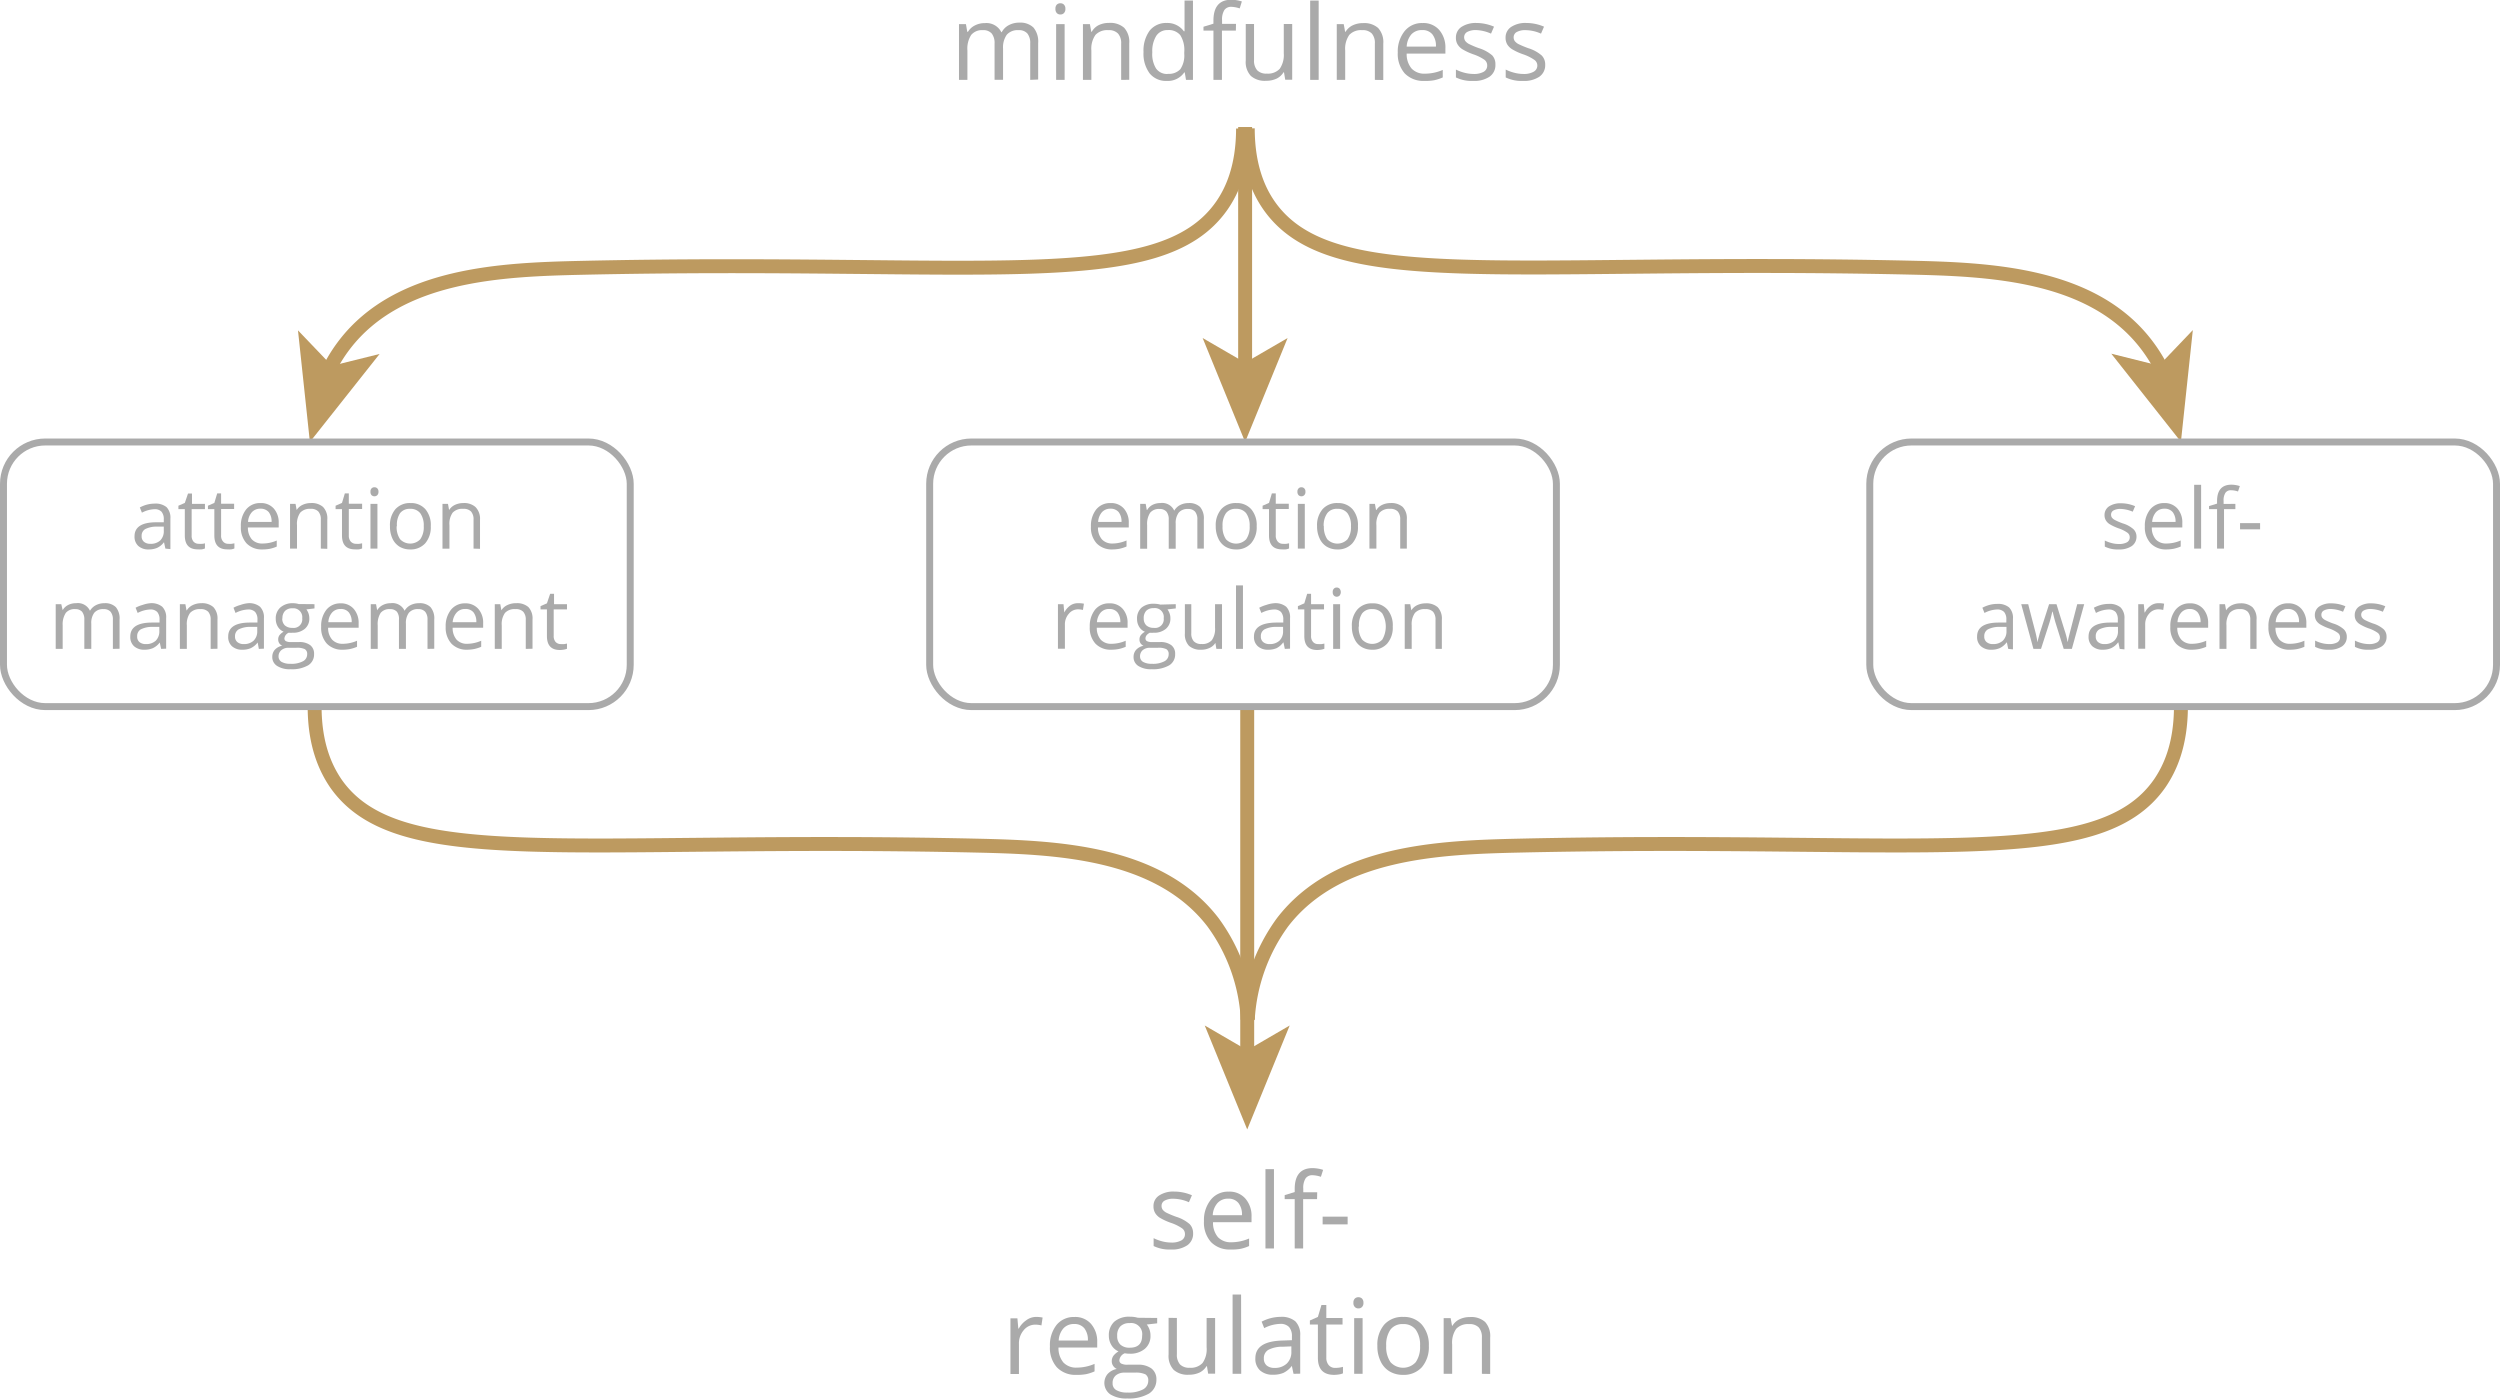 <svg id="Layer_1" data-name="Layer 1" xmlns="http://www.w3.org/2000/svg" width="359" height="200.89" viewBox="0 0 359 200.89"><defs><style>.cls-1{fill:#aaa;}.cls-2,.cls-4{fill:none;stroke-miterlimit:10;}.cls-2{stroke:#bd9a60;stroke-width:2px;}.cls-3{fill:#bd9a60;}.cls-4{stroke:#aaa;}</style></defs><path class="cls-1" d="M147.94,12.85V7.63a2.19,2.19,0,0,0-.41-1.44,1.59,1.59,0,0,0-1.28-.48,2.06,2.06,0,0,0-1.67.65,3.13,3.13,0,0,0-.54,2v4.48h-1.22V7.63a2.19,2.19,0,0,0-.41-1.44,1.59,1.59,0,0,0-1.28-.48,2,2,0,0,0-1.67.69,3.63,3.63,0,0,0-.54,2.24v4.21h-1.21v-8h1l.19,1.1H139a2.39,2.39,0,0,1,1-.92,3,3,0,0,1,1.41-.33A2.39,2.39,0,0,1,143.79,6h.06a2.43,2.43,0,0,1,1-1,3.14,3.14,0,0,1,1.55-.37,2.7,2.7,0,0,1,2,.7,3.14,3.14,0,0,1,.68,2.24v5.23Z" transform="translate(0 -1.38)"/><path class="cls-1" d="M151.56,2.65a.83.83,0,0,1,.2-.61.73.73,0,0,1,.52-.19.71.71,0,0,1,.5.19.82.82,0,0,1,.21.61.81.81,0,0,1-.21.61.68.68,0,0,1-.5.2.69.69,0,0,1-.52-.2A.84.84,0,0,1,151.56,2.65Zm1.32,10.2h-1.22v-8h1.22Z" transform="translate(0 -1.38)"/><path class="cls-1" d="M161,12.85V7.66a2.08,2.08,0,0,0-.45-1.46,1.79,1.79,0,0,0-1.4-.49,2.31,2.31,0,0,0-1.84.68,3.47,3.47,0,0,0-.59,2.25v4.21h-1.21v-8h1l.2,1.1h.06A2.42,2.42,0,0,1,157.75,5a3.37,3.37,0,0,1,1.5-.33,3,3,0,0,1,2.18.7,3,3,0,0,1,.73,2.24v5.23Z" transform="translate(0 -1.38)"/><path class="cls-1" d="M170.13,11.78h-.07A2.86,2.86,0,0,1,167.54,13a3,3,0,0,1-2.45-1.08,4.73,4.73,0,0,1-.88-3.06,4.85,4.85,0,0,1,.88-3.08,3,3,0,0,1,2.45-1.1A2.91,2.91,0,0,1,170,5.87h.1l0-.58,0-.57V1.46h1.21V12.85h-1Zm-2.44.2a2.22,2.22,0,0,0,1.81-.67,3.49,3.49,0,0,0,.56-2.19V8.86a4,4,0,0,0-.57-2.43,2.14,2.14,0,0,0-1.81-.73,1.88,1.88,0,0,0-1.64.83,4.12,4.12,0,0,0-.57,2.35A3.93,3.93,0,0,0,166,11.2,1.91,1.91,0,0,0,167.69,12Z" transform="translate(0 -1.38)"/><path class="cls-1" d="M177.47,5.77h-2v7.08h-1.22V5.77h-1.43V5.22l1.43-.44V4.34c0-2,.86-3,2.59-3a5.31,5.31,0,0,1,1.49.25l-.31,1a4.09,4.09,0,0,0-1.2-.23,1.16,1.16,0,0,0-1,.46,2.53,2.53,0,0,0-.33,1.47v.52h2Z" transform="translate(0 -1.38)"/><path class="cls-1" d="M180.08,4.83V10a2.09,2.09,0,0,0,.45,1.47,1.8,1.8,0,0,0,1.39.48,2.3,2.3,0,0,0,1.85-.69,3.5,3.5,0,0,0,.58-2.24V4.83h1.21v8h-1l-.18-1.07h-.06a2.49,2.49,0,0,1-1,.91,3.45,3.45,0,0,1-1.51.31,3,3,0,0,1-2.19-.7,2.92,2.92,0,0,1-.73-2.22V4.83Z" transform="translate(0 -1.38)"/><path class="cls-1" d="M189.36,12.85h-1.22V1.46h1.22Z" transform="translate(0 -1.38)"/><path class="cls-1" d="M197.43,12.85V7.66A2.08,2.08,0,0,0,197,6.2a1.79,1.79,0,0,0-1.4-.49,2.31,2.31,0,0,0-1.84.68,3.47,3.47,0,0,0-.59,2.25v4.21h-1.21v-8h1l.2,1.1h.06a2.42,2.42,0,0,1,1-.92,3.37,3.37,0,0,1,1.5-.33,3,3,0,0,1,2.18.7,3,3,0,0,1,.74,2.24v5.23Z" transform="translate(0 -1.38)"/><path class="cls-1" d="M204.53,13a3.71,3.71,0,0,1-2.81-1.08,4.24,4.24,0,0,1-1-3,4.64,4.64,0,0,1,1-3.09,3.18,3.18,0,0,1,2.57-1.14,3,3,0,0,1,2.39,1,3.84,3.84,0,0,1,.88,2.62v.77H202a3.19,3.19,0,0,0,.71,2.15,2.5,2.5,0,0,0,1.91.73,6.47,6.47,0,0,0,2.56-.54v1.08a6.18,6.18,0,0,1-1.22.4A6.84,6.84,0,0,1,204.53,13Zm-.33-7.3a2,2,0,0,0-1.54.63A2.93,2.93,0,0,0,202,8.07h4.2a2.68,2.68,0,0,0-.51-1.76A1.8,1.8,0,0,0,204.2,5.7Z" transform="translate(0 -1.38)"/><path class="cls-1" d="M214.74,10.66a2,2,0,0,1-.84,1.73,3.88,3.88,0,0,1-2.34.61,5.15,5.15,0,0,1-2.49-.5V11.37a6.1,6.1,0,0,0,1.24.46,5.3,5.3,0,0,0,1.28.17,2.81,2.81,0,0,0,1.46-.31,1,1,0,0,0,.51-.92,1,1,0,0,0-.4-.81,6.38,6.38,0,0,0-1.59-.78A8.55,8.55,0,0,1,210,8.45a2.15,2.15,0,0,1-.7-.71,1.77,1.77,0,0,1-.23-.94,1.8,1.8,0,0,1,.79-1.55A3.74,3.74,0,0,1,212,4.68a6.46,6.46,0,0,1,2.54.53l-.43,1A5.71,5.71,0,0,0,212,5.7a2.56,2.56,0,0,0-1.31.27.85.85,0,0,0-.44.75.94.94,0,0,0,.17.55,1.62,1.62,0,0,0,.53.43,13.27,13.27,0,0,0,1.4.59,5.37,5.37,0,0,1,1.94,1.05A1.85,1.85,0,0,1,214.74,10.66Z" transform="translate(0 -1.38)"/><path class="cls-1" d="M221.89,10.66a2,2,0,0,1-.83,1.73,3.91,3.91,0,0,1-2.35.61,5.2,5.2,0,0,1-2.49-.5V11.37a6.19,6.19,0,0,0,1.25.46,5.23,5.23,0,0,0,1.27.17,2.82,2.82,0,0,0,1.47-.31,1,1,0,0,0,.1-1.73,6.46,6.46,0,0,0-1.58-.78,8.24,8.24,0,0,1-1.59-.73,2.18,2.18,0,0,1-.71-.71,1.87,1.87,0,0,1-.23-.94,1.8,1.8,0,0,1,.8-1.55,3.7,3.7,0,0,1,2.19-.57,6.41,6.41,0,0,1,2.53.53l-.43,1a5.63,5.63,0,0,0-2.19-.5,2.52,2.52,0,0,0-1.3.27.85.85,0,0,0-.44.75.94.94,0,0,0,.16.55,1.73,1.73,0,0,0,.53.43,14.83,14.83,0,0,0,1.41.59,5.3,5.3,0,0,1,1.93,1.05A1.81,1.81,0,0,1,221.89,10.66Z" transform="translate(0 -1.38)"/><path class="cls-1" d="M23.75,80.16l-.2-.92h0a2.6,2.6,0,0,1-1,.82,3,3,0,0,1-1.19.22,2.14,2.14,0,0,1-1.5-.5,1.78,1.78,0,0,1-.54-1.4c0-1.29,1-2,3.11-2l1.09,0v-.4a1.63,1.63,0,0,0-.33-1.12,1.32,1.32,0,0,0-1-.36,4.21,4.21,0,0,0-1.81.5l-.3-.75a4.78,4.78,0,0,1,1-.4,4.39,4.39,0,0,1,1.13-.15,2.46,2.46,0,0,1,1.71.51,2.18,2.18,0,0,1,.55,1.64v4.38Zm-2.2-.69A2,2,0,0,0,23,79a1.85,1.85,0,0,0,.52-1.39V77l-1,0a3.6,3.6,0,0,0-1.67.36,1.09,1.09,0,0,0-.51,1,1,1,0,0,0,.32.81A1.33,1.33,0,0,0,21.55,79.47Z" transform="translate(0 -1.38)"/><path class="cls-1" d="M28.55,79.47a2.63,2.63,0,0,0,.49,0c.17,0,.29-.05.39-.07v.74a2.15,2.15,0,0,1-.47.13,4,4,0,0,1-.55,0c-1.25,0-1.87-.66-1.87-2V74.49h-.92V74l.92-.4L27,72.25h.57v1.49h1.86v.75H27.52v3.78a1.3,1.3,0,0,0,.27.89A1,1,0,0,0,28.55,79.47Z" transform="translate(0 -1.38)"/><path class="cls-1" d="M32.78,79.47a2.67,2.67,0,0,0,.5,0l.38-.07v.74a2,2,0,0,1-.46.13,4,4,0,0,1-.56,0c-1.24,0-1.86-.66-1.86-2V74.49h-.92V74l.92-.4.41-1.37h.56v1.49h1.87v.75H31.75v3.78a1.25,1.25,0,0,0,.28.89A.93.93,0,0,0,32.78,79.47Z" transform="translate(0 -1.38)"/><path class="cls-1" d="M37.66,80.28a3,3,0,0,1-2.25-.87A3.35,3.35,0,0,1,34.59,77a3.72,3.72,0,0,1,.76-2.47,2.55,2.55,0,0,1,2.06-.91,2.42,2.42,0,0,1,1.91.79,3,3,0,0,1,.7,2.1v.61H35.6a2.55,2.55,0,0,0,.57,1.72,2,2,0,0,0,1.52.59A5.15,5.15,0,0,0,39.74,79v.87a5.23,5.23,0,0,1-1,.32A5.85,5.85,0,0,1,37.66,80.28Zm-.27-5.85a1.58,1.58,0,0,0-1.23.51,2.25,2.25,0,0,0-.54,1.39H39a2.17,2.17,0,0,0-.41-1.41A1.49,1.49,0,0,0,37.39,74.43Z" transform="translate(0 -1.38)"/><path class="cls-1" d="M46.07,80.16V76a1.67,1.67,0,0,0-.36-1.17,1.42,1.42,0,0,0-1.11-.38,1.85,1.85,0,0,0-1.48.54,2.76,2.76,0,0,0-.47,1.8v3.37h-1V73.74h.79l.16.88h0a2,2,0,0,1,.84-.74,2.78,2.78,0,0,1,1.2-.26,2.45,2.45,0,0,1,1.75.56A2.38,2.38,0,0,1,47,76v4.19Z" transform="translate(0 -1.38)"/><path class="cls-1" d="M51.12,79.47a2.74,2.74,0,0,0,.5,0l.38-.07v.74a2.15,2.15,0,0,1-.47.13,3.86,3.86,0,0,1-.55,0c-1.25,0-1.87-.66-1.87-2V74.49h-.92V74l.92-.4.41-1.37h.57v1.49H52v.75H50.09v3.78a1.3,1.3,0,0,0,.27.89A1,1,0,0,0,51.12,79.47Z" transform="translate(0 -1.38)"/><path class="cls-1" d="M53.2,72a.63.63,0,0,1,.16-.49.56.56,0,0,1,.41-.16.57.57,0,0,1,.41.16.66.66,0,0,1,.17.49.68.68,0,0,1-.17.49.62.62,0,0,1-.41.16.6.6,0,0,1-.41-.16A.67.67,0,0,1,53.2,72Zm1,8.16h-1V73.74h1Z" transform="translate(0 -1.38)"/><path class="cls-1" d="M61.86,76.94a3.55,3.55,0,0,1-.79,2.45,2.8,2.8,0,0,1-2.19.89,2.92,2.92,0,0,1-1.53-.41,2.71,2.71,0,0,1-1-1.16A4.05,4.05,0,0,1,56,76.94a3.52,3.52,0,0,1,.78-2.44,2.77,2.77,0,0,1,2.18-.88,2.71,2.71,0,0,1,2.14.9A3.5,3.5,0,0,1,61.86,76.94Zm-4.9,0a3.05,3.05,0,0,0,.5,1.88,2,2,0,0,0,2.89,0,3,3,0,0,0,.5-1.88,3,3,0,0,0-.5-1.86,1.74,1.74,0,0,0-1.46-.63,1.71,1.71,0,0,0-1.44.62A3,3,0,0,0,57,76.94Z" transform="translate(0 -1.38)"/><path class="cls-1" d="M68,80.16V76a1.67,1.67,0,0,0-.36-1.17,1.45,1.45,0,0,0-1.12-.38A1.88,1.88,0,0,0,65,75a2.76,2.76,0,0,0-.46,1.8v3.37h-1V73.74h.79l.16.88h0a2,2,0,0,1,.84-.74,2.78,2.78,0,0,1,1.2-.26,2.44,2.44,0,0,1,1.74.56A2.38,2.38,0,0,1,68.93,76v4.19Z" transform="translate(0 -1.38)"/><path class="cls-1" d="M16.21,94.56V90.38a1.73,1.73,0,0,0-.33-1.15,1.26,1.26,0,0,0-1-.38,1.64,1.64,0,0,0-1.34.52,2.45,2.45,0,0,0-.43,1.6v3.59h-1V90.38a1.79,1.79,0,0,0-.32-1.15,1.27,1.27,0,0,0-1-.38,1.61,1.61,0,0,0-1.34.54A3,3,0,0,0,9,91.19v3.37H8V88.14h.8L9,89H9a1.86,1.86,0,0,1,.78-.74A2.4,2.4,0,0,1,10.92,88a1.91,1.91,0,0,1,2,1.09h0a2.09,2.09,0,0,1,.84-.8A2.61,2.61,0,0,1,15,88a2.17,2.17,0,0,1,1.63.56,2.5,2.5,0,0,1,.54,1.79v4.19Z" transform="translate(0 -1.38)"/><path class="cls-1" d="M23.14,94.56l-.2-.92h0a2.6,2.6,0,0,1-1,.82,3,3,0,0,1-1.19.22,2.14,2.14,0,0,1-1.5-.5,1.78,1.78,0,0,1-.54-1.4c0-1.29,1-2,3.11-2l1.09,0v-.4a1.63,1.63,0,0,0-.33-1.12,1.32,1.32,0,0,0-1-.36,4.21,4.21,0,0,0-1.81.5l-.3-.75a4.59,4.59,0,0,1,1-.4A4.33,4.33,0,0,1,21.6,88a2.43,2.43,0,0,1,1.7.51,2.14,2.14,0,0,1,.56,1.64v4.38Zm-2.2-.69a2,2,0,0,0,1.43-.49,1.88,1.88,0,0,0,.51-1.4V91.4l-1,0a3.6,3.6,0,0,0-1.67.36,1.09,1.09,0,0,0-.51,1,1,1,0,0,0,.31.81A1.38,1.38,0,0,0,20.94,93.87Z" transform="translate(0 -1.38)"/><path class="cls-1" d="M30.25,94.56V90.4a1.67,1.67,0,0,0-.35-1.17,1.45,1.45,0,0,0-1.12-.38,1.86,1.86,0,0,0-1.48.54,2.76,2.76,0,0,0-.47,1.8v3.37h-1V88.14h.79l.16.88h.05a1.93,1.93,0,0,1,.83-.74A2.79,2.79,0,0,1,28.9,88a2.44,2.44,0,0,1,1.74.56,2.38,2.38,0,0,1,.59,1.79v4.19Z" transform="translate(0 -1.38)"/><path class="cls-1" d="M37.17,94.56,37,93.64h0a2.66,2.66,0,0,1-1,.82,3,3,0,0,1-1.2.22,2.13,2.13,0,0,1-1.49-.5,1.78,1.78,0,0,1-.54-1.4c0-1.29,1-2,3.11-2l1.09,0v-.4a1.63,1.63,0,0,0-.33-1.12,1.34,1.34,0,0,0-1-.36,4.28,4.28,0,0,0-1.82.5l-.29-.75a4.59,4.59,0,0,1,1-.4A4.33,4.33,0,0,1,35.64,88a2.43,2.43,0,0,1,1.7.51,2.14,2.14,0,0,1,.56,1.64v4.38ZM35,93.87a2,2,0,0,0,1.42-.49,1.85,1.85,0,0,0,.52-1.4V91.4l-1,0a3.6,3.6,0,0,0-1.67.36,1.1,1.1,0,0,0-.52,1,1,1,0,0,0,.32.81A1.36,1.36,0,0,0,35,93.87Z" transform="translate(0 -1.38)"/><path class="cls-1" d="M45.16,88.14v.61L44,88.89a2.26,2.26,0,0,1,.29.54,2.18,2.18,0,0,1,.13.75,1.89,1.89,0,0,1-.65,1.5,2.58,2.58,0,0,1-1.77.56,3.12,3.12,0,0,1-.54,0,1,1,0,0,0-.62.82.42.42,0,0,0,.22.39,1.48,1.48,0,0,0,.74.13h1.14a2.54,2.54,0,0,1,1.6.44,1.51,1.51,0,0,1,.56,1.28,1.81,1.81,0,0,1-.85,1.62,4.61,4.61,0,0,1-2.5.56A3.33,3.33,0,0,1,39.78,97a1.49,1.49,0,0,1-.68-1.32,1.51,1.51,0,0,1,.37-1,2,2,0,0,1,1.06-.58.92.92,0,0,1-.42-.34.94.94,0,0,1-.16-.55,1,1,0,0,1,.18-.61,2,2,0,0,1,.6-.51,1.74,1.74,0,0,1-.82-.7,2.12,2.12,0,0,1-.31-1.12,2.08,2.08,0,0,1,.63-1.63A2.61,2.61,0,0,1,42,88a3.11,3.11,0,0,1,.9.12ZM40,95.64a.89.89,0,0,0,.44.79,2.46,2.46,0,0,0,1.26.27,3.49,3.49,0,0,0,1.82-.37,1.12,1.12,0,0,0,.59-1,.79.79,0,0,0-.33-.73,2.55,2.55,0,0,0-1.21-.2H41.43a1.55,1.55,0,0,0-1,.32A1.15,1.15,0,0,0,40,95.64Zm.53-5.45a1.32,1.32,0,0,0,.38,1,1.54,1.54,0,0,0,1.06.35,1.24,1.24,0,0,0,1.43-1.38A1.28,1.28,0,0,0,42,88.73a1.43,1.43,0,0,0-1.06.37A1.45,1.45,0,0,0,40.56,90.19Z" transform="translate(0 -1.38)"/><path class="cls-1" d="M49.19,94.68a3,3,0,0,1-2.25-.87,3.35,3.35,0,0,1-.82-2.41,3.74,3.74,0,0,1,.76-2.47,2.54,2.54,0,0,1,2-.91,2.4,2.4,0,0,1,1.91.79,3.05,3.05,0,0,1,.71,2.1v.61H47.12a2.5,2.5,0,0,0,.58,1.72,2,2,0,0,0,1.52.59,5.15,5.15,0,0,0,2.05-.44v.87a5.48,5.48,0,0,1-1,.32A5.85,5.85,0,0,1,49.19,94.68Zm-.27-5.85a1.58,1.58,0,0,0-1.23.51,2.25,2.25,0,0,0-.54,1.39H50.5a2.12,2.12,0,0,0-.41-1.41A1.45,1.45,0,0,0,48.92,88.83Z" transform="translate(0 -1.38)"/><path class="cls-1" d="M61.39,94.56V90.38a1.73,1.73,0,0,0-.33-1.15,1.26,1.26,0,0,0-1-.38,1.64,1.64,0,0,0-1.34.52,2.45,2.45,0,0,0-.43,1.6v3.59h-1V90.38A1.73,1.73,0,0,0,57,89.23a1.27,1.27,0,0,0-1-.38,1.61,1.61,0,0,0-1.34.54,3,3,0,0,0-.42,1.8v3.37h-1V88.14H54l.16.88h0a1.92,1.92,0,0,1,.78-.74A2.43,2.43,0,0,1,56.1,88a1.91,1.91,0,0,1,2,1.09h0a2,2,0,0,1,.83-.8A2.64,2.64,0,0,1,60.19,88a2.17,2.17,0,0,1,1.63.56,2.5,2.5,0,0,1,.54,1.79v4.19Z" transform="translate(0 -1.38)"/><path class="cls-1" d="M67.08,94.68a3,3,0,0,1-2.25-.87A3.4,3.4,0,0,1,64,91.4a3.74,3.74,0,0,1,.77-2.47,2.53,2.53,0,0,1,2-.91,2.42,2.42,0,0,1,1.91.79,3,3,0,0,1,.7,2.1v.61H65a2.55,2.55,0,0,0,.57,1.72,2,2,0,0,0,1.53.59,5.18,5.18,0,0,0,2-.44v.87a5.57,5.57,0,0,1-1,.32A5.85,5.85,0,0,1,67.08,94.68Zm-.26-5.85a1.59,1.59,0,0,0-1.24.51A2.38,2.38,0,0,0,65,90.73H68.4A2.17,2.17,0,0,0,68,89.32,1.45,1.45,0,0,0,66.82,88.83Z" transform="translate(0 -1.38)"/><path class="cls-1" d="M75.5,94.56V90.4a1.67,1.67,0,0,0-.36-1.17A1.45,1.45,0,0,0,74,88.85a1.86,1.86,0,0,0-1.48.54,2.76,2.76,0,0,0-.47,1.8v3.37h-1V88.14h.79l.16.88h0a2,2,0,0,1,.83-.74A2.79,2.79,0,0,1,74.14,88a2.44,2.44,0,0,1,1.74.56,2.38,2.38,0,0,1,.59,1.79v4.19Z" transform="translate(0 -1.38)"/><path class="cls-1" d="M80.54,93.87a2.74,2.74,0,0,0,.5,0l.38-.07v.74a2.15,2.15,0,0,1-.47.13,3.86,3.86,0,0,1-.55.05c-1.24,0-1.86-.66-1.86-2V88.89h-.92v-.47l.92-.4L79,86.65h.56v1.49h1.86v.75H79.51v3.78a1.3,1.3,0,0,0,.27.89A1,1,0,0,0,80.54,93.87Z" transform="translate(0 -1.38)"/><path class="cls-1" d="M159.73,80.28a3,3,0,0,1-2.25-.87,3.35,3.35,0,0,1-.82-2.41,3.78,3.78,0,0,1,.76-2.47,2.55,2.55,0,0,1,2.06-.91,2.42,2.42,0,0,1,1.91.79,3,3,0,0,1,.7,2.1v.61h-4.42a2.55,2.55,0,0,0,.57,1.72,2,2,0,0,0,1.53.59,5.18,5.18,0,0,0,2-.44v.87a5.57,5.57,0,0,1-1,.32A5.85,5.85,0,0,1,159.73,80.28Zm-.26-5.85a1.59,1.59,0,0,0-1.24.51,2.38,2.38,0,0,0-.54,1.39h3.36a2.17,2.17,0,0,0-.41-1.41A1.47,1.47,0,0,0,159.47,74.43Z" transform="translate(0 -1.38)"/><path class="cls-1" d="M171.94,80.16V76a1.72,1.72,0,0,0-.33-1.15,1.26,1.26,0,0,0-1-.38,1.63,1.63,0,0,0-1.34.52,2.45,2.45,0,0,0-.44,1.6v3.59h-1V76a1.72,1.72,0,0,0-.33-1.15,1.26,1.26,0,0,0-1-.38,1.6,1.6,0,0,0-1.34.54,2.94,2.94,0,0,0-.43,1.8v3.37h-1V73.74h.79l.16.88h.05a1.89,1.89,0,0,1,.77-.74,2.46,2.46,0,0,1,1.12-.26,1.9,1.9,0,0,1,2,1.09h0a2.07,2.07,0,0,1,.83-.8,2.67,2.67,0,0,1,1.24-.29,2.22,2.22,0,0,1,1.64.56,2.5,2.5,0,0,1,.54,1.79v4.19Z" transform="translate(0 -1.38)"/><path class="cls-1" d="M180.46,76.94a3.51,3.51,0,0,1-.8,2.45,2.76,2.76,0,0,1-2.18.89,2.87,2.87,0,0,1-1.53-.41,2.65,2.65,0,0,1-1-1.16,4.05,4.05,0,0,1-.37-1.77,3.53,3.53,0,0,1,.79-2.44,2.75,2.75,0,0,1,2.18-.88,2.71,2.71,0,0,1,2.14.9A3.5,3.5,0,0,1,180.46,76.94Zm-4.9,0a3.12,3.12,0,0,0,.49,1.88,2,2,0,0,0,2.9,0,3,3,0,0,0,.5-1.88,3,3,0,0,0-.5-1.86,1.75,1.75,0,0,0-1.46-.63,1.69,1.69,0,0,0-1.44.62A3,3,0,0,0,175.56,76.94Z" transform="translate(0 -1.38)"/><path class="cls-1" d="M184.23,79.47a2.67,2.67,0,0,0,.5,0l.38-.07v.74a2,2,0,0,1-.46.13,4,4,0,0,1-.56,0c-1.24,0-1.86-.66-1.86-2V74.49h-.92V74l.92-.4.41-1.37h.56v1.49h1.87v.75H183.2v3.78a1.25,1.25,0,0,0,.28.89A.93.93,0,0,0,184.23,79.47Z" transform="translate(0 -1.38)"/><path class="cls-1" d="M186.31,72a.63.63,0,0,1,.17-.49.54.54,0,0,1,.41-.16.55.55,0,0,1,.4.16.62.62,0,0,1,.17.49.64.64,0,0,1-.17.49.59.59,0,0,1-.4.16.58.58,0,0,1-.41-.16A.68.68,0,0,1,186.31,72Zm1.06,8.16h-1V73.74h1Z" transform="translate(0 -1.38)"/><path class="cls-1" d="M195,76.94a3.51,3.51,0,0,1-.79,2.45,2.76,2.76,0,0,1-2.18.89,2.87,2.87,0,0,1-1.53-.41,2.65,2.65,0,0,1-1-1.16,4.05,4.05,0,0,1-.37-1.77,3.53,3.53,0,0,1,.79-2.44,2.75,2.75,0,0,1,2.18-.88,2.71,2.71,0,0,1,2.14.9A3.49,3.49,0,0,1,195,76.94Zm-4.89,0a3.12,3.12,0,0,0,.49,1.88,2,2,0,0,0,2.9,0,3,3,0,0,0,.5-1.88,3,3,0,0,0-.5-1.86,1.75,1.75,0,0,0-1.46-.63,1.69,1.69,0,0,0-1.44.62A3,3,0,0,0,190.08,76.94Z" transform="translate(0 -1.38)"/><path class="cls-1" d="M201.07,80.16V76a1.67,1.67,0,0,0-.35-1.17,1.45,1.45,0,0,0-1.12-.38,1.86,1.86,0,0,0-1.48.54,2.76,2.76,0,0,0-.47,1.8v3.37h-1V73.74h.79l.16.88h.05a1.93,1.93,0,0,1,.83-.74,2.78,2.78,0,0,1,1.2-.26,2.45,2.45,0,0,1,1.75.56,2.38,2.38,0,0,1,.59,1.79v4.19Z" transform="translate(0 -1.38)"/><path class="cls-1" d="M154.88,88a3.67,3.67,0,0,1,.77.07l-.14.9a3.2,3.2,0,0,0-.7-.09,1.7,1.7,0,0,0-1.33.64,2.29,2.29,0,0,0-.56,1.57v3.45h-1V88.14h.8l.11,1.19h0a2.93,2.93,0,0,1,.86-1A1.94,1.94,0,0,1,154.88,88Z" transform="translate(0 -1.38)"/><path class="cls-1" d="M159.56,94.68a3,3,0,0,1-2.25-.87,3.35,3.35,0,0,1-.82-2.41,3.8,3.8,0,0,1,.76-2.47,2.55,2.55,0,0,1,2.06-.91,2.42,2.42,0,0,1,1.91.79,3,3,0,0,1,.7,2.1v.61H157.5a2.55,2.55,0,0,0,.57,1.72,2,2,0,0,0,1.53.59,5.18,5.18,0,0,0,2.05-.44v.87a5.57,5.57,0,0,1-1,.32A5.85,5.85,0,0,1,159.56,94.68Zm-.26-5.85a1.59,1.59,0,0,0-1.24.51,2.38,2.38,0,0,0-.54,1.39h3.36a2.17,2.17,0,0,0-.41-1.41A1.47,1.47,0,0,0,159.3,88.83Z" transform="translate(0 -1.38)"/><path class="cls-1" d="M168.84,88.14v.61l-1.19.14a2.26,2.26,0,0,1,.29.54,2,2,0,0,1,.13.75,1.89,1.89,0,0,1-.65,1.5,2.58,2.58,0,0,1-1.77.56,2.93,2.93,0,0,1-.53,0c-.42.22-.63.49-.63.82a.42.42,0,0,0,.22.39,1.52,1.52,0,0,0,.75.13h1.13a2.54,2.54,0,0,1,1.6.44,1.51,1.51,0,0,1,.56,1.28,1.81,1.81,0,0,1-.85,1.62,4.61,4.61,0,0,1-2.5.56,3.35,3.35,0,0,1-1.94-.47,1.49,1.49,0,0,1-.68-1.32,1.51,1.51,0,0,1,.37-1,2,2,0,0,1,1.06-.58,1,1,0,0,1-.42-.34.94.94,0,0,1-.16-.55,1,1,0,0,1,.18-.61,2,2,0,0,1,.6-.51,1.74,1.74,0,0,1-.82-.7,2.12,2.12,0,0,1-.31-1.12,2.08,2.08,0,0,1,.63-1.63,2.61,2.61,0,0,1,1.8-.57,3.23,3.23,0,0,1,.91.12Zm-5.13,7.5a.89.89,0,0,0,.44.79,2.46,2.46,0,0,0,1.26.27,3.49,3.49,0,0,0,1.82-.37,1.12,1.12,0,0,0,.59-1,.79.79,0,0,0-.33-.73,2.52,2.52,0,0,0-1.21-.2h-1.16a1.56,1.56,0,0,0-1,.32A1.15,1.15,0,0,0,163.71,95.64Zm.53-5.45a1.32,1.32,0,0,0,.38,1,1.54,1.54,0,0,0,1.06.35,1.24,1.24,0,0,0,1.43-1.38,1.28,1.28,0,0,0-1.44-1.45,1.43,1.43,0,0,0-1.06.37A1.5,1.5,0,0,0,164.24,90.19Z" transform="translate(0 -1.38)"/><path class="cls-1" d="M171.07,88.14V92.3a1.64,1.64,0,0,0,.36,1.17,1.43,1.43,0,0,0,1.11.39,1.82,1.82,0,0,0,1.48-.55,2.8,2.8,0,0,0,.46-1.8V88.14h1v6.42h-.81l-.14-.86h0a1.89,1.89,0,0,1-.83.72,2.73,2.73,0,0,1-1.21.26,2.45,2.45,0,0,1-1.75-.56,2.37,2.37,0,0,1-.59-1.78v-4.2Z" transform="translate(0 -1.38)"/><path class="cls-1" d="M178.49,94.56h-1V85.44h1Z" transform="translate(0 -1.38)"/><path class="cls-1" d="M184.5,94.56l-.19-.92h-.05a2.66,2.66,0,0,1-.95.82,3,3,0,0,1-1.2.22,2.13,2.13,0,0,1-1.49-.5,1.75,1.75,0,0,1-.55-1.4q0-1.94,3.12-2l1.09,0v-.4a1.63,1.63,0,0,0-.33-1.12,1.34,1.34,0,0,0-1-.36,4.28,4.28,0,0,0-1.82.5l-.3-.75a5,5,0,0,1,1-.4A4.46,4.46,0,0,1,183,88a2.45,2.45,0,0,1,1.7.51,2.14,2.14,0,0,1,.55,1.64v4.38Zm-2.19-.69a2,2,0,0,0,1.42-.49,1.85,1.85,0,0,0,.52-1.4V91.4l-1,0a3.6,3.6,0,0,0-1.67.36,1.08,1.08,0,0,0-.52,1,1,1,0,0,0,.32.81A1.36,1.36,0,0,0,182.31,93.87Z" transform="translate(0 -1.38)"/><path class="cls-1" d="M189.3,93.87a2.74,2.74,0,0,0,.5,0l.38-.07v.74a2,2,0,0,1-.46.13,4,4,0,0,1-.56.05c-1.24,0-1.86-.66-1.86-2V88.89h-.92v-.47l.92-.4.41-1.37h.56v1.49h1.86v.75h-1.86v3.78a1.25,1.25,0,0,0,.28.89A.93.93,0,0,0,189.3,93.87Z" transform="translate(0 -1.38)"/><path class="cls-1" d="M191.38,86.4a.63.63,0,0,1,.17-.49.54.54,0,0,1,.41-.16.55.55,0,0,1,.4.16.79.79,0,0,1,0,1,.59.59,0,0,1-.4.16.58.58,0,0,1-.41-.16A.66.66,0,0,1,191.38,86.4Zm1.06,8.16h-1V88.14h1Z" transform="translate(0 -1.38)"/><path class="cls-1" d="M200,91.34a3.51,3.51,0,0,1-.79,2.45,2.78,2.78,0,0,1-2.18.89,2.87,2.87,0,0,1-1.53-.41,2.59,2.59,0,0,1-1-1.16,3.91,3.91,0,0,1-.37-1.77,3.48,3.48,0,0,1,.79-2.44,2.75,2.75,0,0,1,2.18-.88,2.71,2.71,0,0,1,2.14.9A3.49,3.49,0,0,1,200,91.34Zm-4.89,0a3.05,3.05,0,0,0,.49,1.88,2,2,0,0,0,2.9,0,3.75,3.75,0,0,0,0-3.74,1.75,1.75,0,0,0-1.46-.63,1.69,1.69,0,0,0-1.44.62A3,3,0,0,0,195.15,91.34Z" transform="translate(0 -1.38)"/><path class="cls-1" d="M206.14,94.56V90.4a1.72,1.72,0,0,0-.35-1.17,1.46,1.46,0,0,0-1.12-.38,1.85,1.85,0,0,0-1.48.54,2.76,2.76,0,0,0-.47,1.8v3.37h-1V88.14h.79l.16.88h0a2,2,0,0,1,.84-.74,2.78,2.78,0,0,1,1.2-.26,2.45,2.45,0,0,1,1.75.56,2.38,2.38,0,0,1,.59,1.79v4.19Z" transform="translate(0 -1.38)"/><path class="cls-1" d="M306.8,78.41a1.63,1.63,0,0,1-.67,1.38,3.18,3.18,0,0,1-1.88.49,4.07,4.07,0,0,1-2-.41V79a5.32,5.32,0,0,0,1,.37,4.21,4.21,0,0,0,1,.13,2.37,2.37,0,0,0,1.17-.24.81.81,0,0,0,.41-.74.79.79,0,0,0-.33-.64,4.84,4.84,0,0,0-1.27-.63,7.14,7.14,0,0,1-1.27-.59,1.66,1.66,0,0,1-.56-.56,1.41,1.41,0,0,1-.19-.76,1.47,1.47,0,0,1,.64-1.24,3,3,0,0,1,1.75-.45,5.13,5.13,0,0,1,2,.42l-.34.79a4.8,4.8,0,0,0-1.76-.4,2,2,0,0,0-1,.22.67.67,0,0,0-.35.6.72.72,0,0,0,.13.44,1.32,1.32,0,0,0,.43.34,9.41,9.41,0,0,0,1.12.48,4,4,0,0,1,1.54.84A1.46,1.46,0,0,1,306.8,78.41Z" transform="translate(0 -1.38)"/><path class="cls-1" d="M311.09,80.28a3,3,0,0,1-2.25-.87A3.35,3.35,0,0,1,308,77a3.73,3.73,0,0,1,.77-2.47,2.51,2.51,0,0,1,2-.91,2.42,2.42,0,0,1,1.91.79,3,3,0,0,1,.7,2.1v.61H309a2.55,2.55,0,0,0,.57,1.72,2,2,0,0,0,1.53.59,5.18,5.18,0,0,0,2.05-.44v.87a5.57,5.57,0,0,1-1,.32A5.85,5.85,0,0,1,311.09,80.28Zm-.26-5.85a1.59,1.59,0,0,0-1.24.51,2.38,2.38,0,0,0-.54,1.39h3.36a2.17,2.17,0,0,0-.41-1.41A1.47,1.47,0,0,0,310.83,74.43Z" transform="translate(0 -1.38)"/><path class="cls-1" d="M316.08,80.16h-1V71h1Z" transform="translate(0 -1.38)"/><path class="cls-1" d="M321,74.49h-1.63v5.67h-1V74.49h-1.15v-.44l1.15-.35v-.36c0-1.57.69-2.36,2.07-2.36a4.16,4.16,0,0,1,1.2.2l-.26.78a3.19,3.19,0,0,0-1-.18.92.92,0,0,0-.81.37,2,2,0,0,0-.26,1.17v.42H321Z" transform="translate(0 -1.38)"/><path class="cls-1" d="M321.67,77.39V76.5h2.88v.89Z" transform="translate(0 -1.38)"/><path class="cls-1" d="M288.38,94.56l-.19-.92h-.05a2.6,2.6,0,0,1-1,.82,2.91,2.91,0,0,1-1.19.22,2.13,2.13,0,0,1-1.49-.5,1.75,1.75,0,0,1-.55-1.4c0-1.29,1-2,3.11-2l1.09,0v-.4a1.63,1.63,0,0,0-.32-1.12,1.34,1.34,0,0,0-1-.36,4.24,4.24,0,0,0-1.82.5l-.3-.75a5,5,0,0,1,1-.4,4.46,4.46,0,0,1,1.14-.15,2.45,2.45,0,0,1,1.7.51,2.14,2.14,0,0,1,.55,1.64v4.38Zm-2.19-.69a2,2,0,0,0,1.42-.49,1.85,1.85,0,0,0,.52-1.4V91.4l-1,0a3.57,3.57,0,0,0-1.67.36,1.08,1.08,0,0,0-.52,1,1,1,0,0,0,.32.81A1.34,1.34,0,0,0,286.19,93.87Z" transform="translate(0 -1.38)"/><path class="cls-1" d="M296.35,94.56l-1.18-3.77c-.07-.23-.21-.75-.41-1.57h-.05c-.16.68-.29,1.21-.41,1.58l-1.21,3.76H292l-1.75-6.42h1c.41,1.61.73,2.84.95,3.68a16.09,16.09,0,0,1,.37,1.71h.05c0-.23.11-.51.2-.87s.18-.63.25-.84l1.18-3.68h1.06l1.14,3.68a12.52,12.52,0,0,1,.45,1.7h.05a4.44,4.44,0,0,1,.12-.65c.07-.3.48-1.87,1.22-4.73h1l-1.77,6.42Z" transform="translate(0 -1.38)"/><path class="cls-1" d="M304.39,94.56l-.19-.92h-.05a2.6,2.6,0,0,1-1,.82,2.94,2.94,0,0,1-1.19.22,2.14,2.14,0,0,1-1.5-.5,1.78,1.78,0,0,1-.54-1.4c0-1.29,1-2,3.11-2l1.09,0v-.4a1.68,1.68,0,0,0-.32-1.12,1.35,1.35,0,0,0-1-.36,4.24,4.24,0,0,0-1.82.5l-.3-.75a4.78,4.78,0,0,1,1-.4,4.46,4.46,0,0,1,1.14-.15,2.45,2.45,0,0,1,1.7.51,2.14,2.14,0,0,1,.55,1.64v4.38Zm-2.2-.69a2,2,0,0,0,1.43-.49,1.85,1.85,0,0,0,.52-1.4V91.4l-1,0a3.61,3.61,0,0,0-1.68.36,1.09,1.09,0,0,0-.51,1,1,1,0,0,0,.32.81A1.33,1.33,0,0,0,302.19,93.87Z" transform="translate(0 -1.38)"/><path class="cls-1" d="M310,88a3.55,3.55,0,0,1,.77.07l-.13.9a3.28,3.28,0,0,0-.71-.09,1.73,1.73,0,0,0-1.33.64,2.28,2.28,0,0,0-.55,1.57v3.45h-1V88.14h.8l.11,1.19h.05a2.72,2.72,0,0,1,.86-1A1.88,1.88,0,0,1,310,88Z" transform="translate(0 -1.38)"/><path class="cls-1" d="M314.73,94.68a3,3,0,0,1-2.25-.87,3.35,3.35,0,0,1-.82-2.41,3.74,3.74,0,0,1,.76-2.47,2.54,2.54,0,0,1,2.05-.91,2.4,2.4,0,0,1,1.91.79,3.05,3.05,0,0,1,.71,2.1v.61h-4.43a2.5,2.5,0,0,0,.58,1.72,2,2,0,0,0,1.52.59,5.15,5.15,0,0,0,2.05-.44v.87a5.48,5.48,0,0,1-1,.32A5.85,5.85,0,0,1,314.73,94.68Zm-.27-5.85a1.58,1.58,0,0,0-1.23.51,2.25,2.25,0,0,0-.54,1.39H316a2.12,2.12,0,0,0-.41-1.41A1.45,1.45,0,0,0,314.46,88.83Z" transform="translate(0 -1.38)"/><path class="cls-1" d="M323.14,94.56V90.4a1.67,1.67,0,0,0-.36-1.17,1.45,1.45,0,0,0-1.12-.38,1.84,1.84,0,0,0-1.47.54,2.76,2.76,0,0,0-.47,1.8v3.37h-1V88.14h.79l.16.88h0a2,2,0,0,1,.84-.74,2.78,2.78,0,0,1,1.2-.26,2.47,2.47,0,0,1,1.75.56,2.38,2.38,0,0,1,.58,1.79v4.19Z" transform="translate(0 -1.38)"/><path class="cls-1" d="M328.82,94.68a2.94,2.94,0,0,1-2.24-.87,3.36,3.36,0,0,1-.83-2.41,3.74,3.74,0,0,1,.77-2.47,2.53,2.53,0,0,1,2.05-.91,2.41,2.41,0,0,1,1.91.79,3.05,3.05,0,0,1,.71,2.1v.61h-4.43a2.55,2.55,0,0,0,.57,1.72,2,2,0,0,0,1.53.59,5.18,5.18,0,0,0,2.05-.44v.87a5.31,5.31,0,0,1-1,.32A5.69,5.69,0,0,1,328.82,94.68Zm-.26-5.85a1.56,1.56,0,0,0-1.23.51,2.25,2.25,0,0,0-.54,1.39h3.35a2.12,2.12,0,0,0-.41-1.41A1.45,1.45,0,0,0,328.56,88.83Z" transform="translate(0 -1.38)"/><path class="cls-1" d="M337,92.81a1.62,1.62,0,0,1-.67,1.38,3.18,3.18,0,0,1-1.88.49,4.07,4.07,0,0,1-2-.41v-.9a4.69,4.69,0,0,0,1,.37,4.21,4.21,0,0,0,1,.13,2.35,2.35,0,0,0,1.17-.24.81.81,0,0,0,.41-.74.79.79,0,0,0-.33-.64,4.9,4.9,0,0,0-1.26-.63,7,7,0,0,1-1.28-.59,1.66,1.66,0,0,1-.56-.56,1.5,1.5,0,0,1-.19-.76,1.47,1.47,0,0,1,.64-1.24,3,3,0,0,1,1.75-.45,5.13,5.13,0,0,1,2,.42l-.34.79a4.8,4.8,0,0,0-1.76-.4,2.06,2.06,0,0,0-1,.22.68.68,0,0,0-.35.6.72.72,0,0,0,.13.44,1.32,1.32,0,0,0,.43.34,9.41,9.41,0,0,0,1.12.48,4,4,0,0,1,1.54.84A1.46,1.46,0,0,1,337,92.81Z" transform="translate(0 -1.38)"/><path class="cls-1" d="M342.71,92.81a1.6,1.6,0,0,1-.67,1.38,3.15,3.15,0,0,1-1.87.49,4,4,0,0,1-2-.41v-.9a4.5,4.5,0,0,0,1,.37,4.08,4.08,0,0,0,1,.13,2.32,2.32,0,0,0,1.17-.24.79.79,0,0,0,.41-.74.78.78,0,0,0-.32-.64,5,5,0,0,0-1.27-.63,6.81,6.81,0,0,1-1.27-.59,1.7,1.7,0,0,1-.57-.56,1.5,1.5,0,0,1-.18-.76,1.45,1.45,0,0,1,.64-1.24,3,3,0,0,1,1.75-.45,5.16,5.16,0,0,1,2,.42l-.35.79a4.76,4.76,0,0,0-1.75-.4,2,2,0,0,0-1,.22.67.67,0,0,0-.36.6.72.72,0,0,0,.14.44,1.26,1.26,0,0,0,.42.34,9.8,9.8,0,0,0,1.13.48,4.12,4.12,0,0,1,1.54.84A1.46,1.46,0,0,1,342.71,92.81Z" transform="translate(0 -1.38)"/><path class="cls-1" d="M171.33,178.47a2,2,0,0,1-.83,1.73,3.91,3.91,0,0,1-2.35.61,5.2,5.2,0,0,1-2.49-.5v-1.13a6.33,6.33,0,0,0,1.24.46,5.3,5.3,0,0,0,1.28.17,2.87,2.87,0,0,0,1.47-.31,1,1,0,0,0,.51-.92,1,1,0,0,0-.41-.81,6.46,6.46,0,0,0-1.58-.78,8.71,8.71,0,0,1-1.6-.73,2.15,2.15,0,0,1-.7-.71,1.87,1.87,0,0,1-.23-.94,1.78,1.78,0,0,1,.8-1.55,3.7,3.7,0,0,1,2.19-.57,6.41,6.41,0,0,1,2.53.53l-.43,1a5.71,5.71,0,0,0-2.19-.5,2.5,2.5,0,0,0-1.3.27.83.83,0,0,0-.44.75.94.94,0,0,0,.16.55,1.73,1.73,0,0,0,.53.43,13.74,13.74,0,0,0,1.41.59,5.39,5.39,0,0,1,1.93,1.05A1.85,1.85,0,0,1,171.33,178.47Z" transform="translate(0 -1.38)"/><path class="cls-1" d="M176.7,180.81a3.7,3.7,0,0,1-2.81-1.08,4.2,4.2,0,0,1-1-3,4.64,4.64,0,0,1,1-3.09,3.16,3.16,0,0,1,2.56-1.14,3,3,0,0,1,2.39,1,3.79,3.79,0,0,1,.88,2.62v.77h-5.53a3.19,3.19,0,0,0,.71,2.15,2.52,2.52,0,0,0,1.91.73,6.43,6.43,0,0,0,2.56-.54v1.08a5.9,5.9,0,0,1-1.21.4A7,7,0,0,1,176.7,180.81Zm-.33-7.3a2,2,0,0,0-1.54.63,2.87,2.87,0,0,0-.68,1.74h4.2a2.68,2.68,0,0,0-.52-1.76A1.79,1.79,0,0,0,176.37,173.51Z" transform="translate(0 -1.38)"/><path class="cls-1" d="M182.94,180.66h-1.22V169.27h1.22Z" transform="translate(0 -1.38)"/><path class="cls-1" d="M189.13,173.58h-2v7.08h-1.21v-7.08h-1.44V173l1.44-.44v-.44c0-2,.86-3,2.58-3a5.38,5.38,0,0,1,1.5.25l-.32,1a4.09,4.09,0,0,0-1.2-.23,1.16,1.16,0,0,0-1,.46,2.53,2.53,0,0,0-.33,1.47v.52h2Z" transform="translate(0 -1.38)"/><path class="cls-1" d="M189.93,177.2v-1.11h3.59v1.11Z" transform="translate(0 -1.38)"/><path class="cls-1" d="M148.72,190.49a4.61,4.61,0,0,1,1,.09l-.17,1.13a3.69,3.69,0,0,0-.87-.11,2.13,2.13,0,0,0-1.67.79,2.89,2.89,0,0,0-.69,2v4.3h-1.22v-8h1l.13,1.48h.06a3.52,3.52,0,0,1,1.08-1.2A2.37,2.37,0,0,1,148.72,190.49Z" transform="translate(0 -1.38)"/><path class="cls-1" d="M154.58,198.81a3.68,3.68,0,0,1-2.81-1.08,4.2,4.2,0,0,1-1-3,4.7,4.7,0,0,1,.95-3.09,3.19,3.19,0,0,1,2.57-1.14,3,3,0,0,1,2.39,1,3.84,3.84,0,0,1,.88,2.62v.77H152a3.19,3.19,0,0,0,.71,2.15,2.5,2.5,0,0,0,1.91.73,6.47,6.47,0,0,0,2.56-.54v1.08a6,6,0,0,1-1.22.4A6.81,6.81,0,0,1,154.58,198.81Zm-.33-7.3a2,2,0,0,0-1.55.63,2.86,2.86,0,0,0-.67,1.74h4.19a2.68,2.68,0,0,0-.51-1.76A1.79,1.79,0,0,0,154.25,191.51Z" transform="translate(0 -1.38)"/><path class="cls-1" d="M166.17,190.64v.77l-1.49.17a2.62,2.62,0,0,1,.37.67,2.54,2.54,0,0,1,.16.94,2.37,2.37,0,0,1-.81,1.88,3.22,3.22,0,0,1-2.21.7,3.55,3.55,0,0,1-.67-.06,1.21,1.21,0,0,0-.78,1,.52.52,0,0,0,.27.48,1.91,1.91,0,0,0,.93.16h1.42a3.19,3.19,0,0,1,2,.55,1.94,1.94,0,0,1,.7,1.6,2.3,2.3,0,0,1-1.07,2,5.81,5.81,0,0,1-3.12.7,4.28,4.28,0,0,1-2.43-.59,2,2,0,0,1-.39-2.92,2.44,2.44,0,0,1,1.32-.73,1.23,1.23,0,0,1-.51-.43,1.12,1.12,0,0,1-.21-.68,1.34,1.34,0,0,1,.23-.77,2.55,2.55,0,0,1,.74-.64,2.17,2.17,0,0,1-1-.87,2.57,2.57,0,0,1-.39-1.4,2.61,2.61,0,0,1,.79-2,3.24,3.24,0,0,1,2.24-.71,3.91,3.91,0,0,1,1.13.15Zm-6.4,9.37a1.07,1.07,0,0,0,.55,1,3,3,0,0,0,1.57.34,4.46,4.46,0,0,0,2.27-.46,1.4,1.4,0,0,0,.73-1.24,1,1,0,0,0-.4-.91,3.22,3.22,0,0,0-1.51-.25h-1.46a1.9,1.9,0,0,0-1.29.4A1.39,1.39,0,0,0,159.77,200Zm.66-6.8a1.65,1.65,0,0,0,.47,1.27,1.9,1.9,0,0,0,1.33.43c1.19,0,1.78-.57,1.78-1.72a1.59,1.59,0,0,0-1.8-1.81,1.78,1.78,0,0,0-1.32.46A1.85,1.85,0,0,0,160.43,193.21Z" transform="translate(0 -1.38)"/><path class="cls-1" d="M169,190.64v5.2a2.09,2.09,0,0,0,.45,1.47,1.83,1.83,0,0,0,1.4.48,2.28,2.28,0,0,0,1.84-.69,3.42,3.42,0,0,0,.58-2.24v-4.22h1.22v8h-1l-.17-1.07h-.07a2.46,2.46,0,0,1-1,.91,3.53,3.53,0,0,1-1.52.31,3,3,0,0,1-2.19-.7,2.92,2.92,0,0,1-.73-2.22v-5.25Z" transform="translate(0 -1.38)"/><path class="cls-1" d="M178.24,198.66H177V187.27h1.22Z" transform="translate(0 -1.38)"/><path class="cls-1" d="M185.75,198.66l-.24-1.14h0a3.38,3.38,0,0,1-1.2,1,3.64,3.64,0,0,1-1.49.27,2.67,2.67,0,0,1-1.87-.61,2.23,2.23,0,0,1-.68-1.76c0-1.62,1.29-2.47,3.89-2.54l1.36-.05v-.5a2,2,0,0,0-.41-1.39,1.67,1.67,0,0,0-1.3-.45,5.3,5.3,0,0,0-2.27.61l-.37-.93a6,6,0,0,1,2.72-.69,3.07,3.07,0,0,1,2.12.64,2.69,2.69,0,0,1,.7,2.05v5.47Zm-2.74-.85a2.45,2.45,0,0,0,1.78-.63,2.29,2.29,0,0,0,.65-1.74v-.72l-1.22.05a4.35,4.35,0,0,0-2.09.45,1.36,1.36,0,0,0-.64,1.24,1.27,1.27,0,0,0,.4,1A1.67,1.67,0,0,0,183,197.81Z" transform="translate(0 -1.38)"/><path class="cls-1" d="M191.75,197.81a4.34,4.34,0,0,0,.63-.05,4.56,4.56,0,0,0,.47-.1v.93a2.2,2.2,0,0,1-.58.16,4.6,4.6,0,0,1-.69.06c-1.56,0-2.33-.82-2.33-2.45v-4.78H188.1V191l1.15-.51.51-1.71h.7v1.86h2.33v.94h-2.33v4.73a1.62,1.62,0,0,0,.35,1.11A1.19,1.19,0,0,0,191.75,197.81Z" transform="translate(0 -1.38)"/><path class="cls-1" d="M194.35,188.46a.79.79,0,0,1,.21-.61.72.72,0,0,1,.51-.19.74.74,0,0,1,.51.19.82.82,0,0,1,.21.61.79.79,0,0,1-.21.61.7.7,0,0,1-.51.2.69.69,0,0,1-.51-.2A.79.79,0,0,1,194.35,188.46Zm1.32,10.2h-1.21v-8h1.21Z" transform="translate(0 -1.38)"/><path class="cls-1" d="M205.18,194.64a4.44,4.44,0,0,1-1,3.07,3.5,3.5,0,0,1-2.73,1.1,3.65,3.65,0,0,1-1.91-.5,3.29,3.29,0,0,1-1.29-1.46,4.9,4.9,0,0,1-.46-2.21,4.42,4.42,0,0,1,1-3.06,3.49,3.49,0,0,1,2.72-1.09,3.41,3.41,0,0,1,2.68,1.12A4.42,4.42,0,0,1,205.18,194.64Zm-6.12,0a3.83,3.83,0,0,0,.62,2.35,2.45,2.45,0,0,0,3.62,0,3.81,3.81,0,0,0,.62-2.35,3.73,3.73,0,0,0-.62-2.32,2.17,2.17,0,0,0-1.83-.8,2.13,2.13,0,0,0-1.8.79A3.79,3.79,0,0,0,199.06,194.64Z" transform="translate(0 -1.38)"/><path class="cls-1" d="M212.8,198.66v-5.19a2.12,2.12,0,0,0-.44-1.46,1.81,1.81,0,0,0-1.4-.49,2.33,2.33,0,0,0-1.85.68,3.47,3.47,0,0,0-.58,2.25v4.21h-1.22v-8h1l.2,1.1h.06a2.34,2.34,0,0,1,1-.92,3.37,3.37,0,0,1,1.5-.33,3,3,0,0,1,2.19.7,3,3,0,0,1,.73,2.24v5.23Z" transform="translate(0 -1.38)"/><path class="cls-2" d="M47.17,54.59a22.22,22.22,0,0,1,2.33-3.75c7.84-10.18,22.61-10.74,34-11,57.79-1.3,83.11,3.89,92-9,1.34-1.95,3-5.34,3-11" transform="translate(0 -1.38)"/><polygon class="cls-3" points="44.5 63.47 54.51 50.83 47.66 52.53 42.79 47.44 44.5 63.47"/><path class="cls-2" d="M179.18,147.81a26,26,0,0,0-5-14c-7.84-10.19-22.61-10.74-34-11-57.78-1.3-83.11,3.89-92-9-1.34-2-3-5.34-3-11" transform="translate(0 -1.38)"/><path class="cls-2" d="M179.18,147.81a26.14,26.14,0,0,1,5-14c7.85-10.19,22.62-10.74,34-11,57.79-1.3,83.12,3.89,92-9,1.35-2,3-5.34,3-11" transform="translate(0 -1.38)"/><path class="cls-2" d="M310.52,54.56a22.54,22.54,0,0,0-2.34-3.75c-7.84-10.19-22.61-10.74-34-11-57.78-1.3-83.11,3.89-92-9-1.34-1.95-3-5.34-3-11" transform="translate(0 -1.38)"/><polygon class="cls-3" points="313.18 63.44 314.89 47.4 310.02 52.5 303.18 50.79 313.18 63.44"/><line class="cls-2" x1="178.8" y1="18.24" x2="178.8" y2="52.88"/><polygon class="cls-3" points="178.8 63.47 172.7 48.54 178.8 52.08 184.9 48.54 178.8 63.47"/><line class="cls-2" x1="179.1" y1="101.47" x2="179.1" y2="151.6"/><polygon class="cls-3" points="179.1 162.19 173 147.26 179.1 150.81 185.2 147.26 179.1 162.19"/><rect class="cls-4" x="0.5" y="63.47" width="90" height="38" rx="6"/><rect class="cls-4" x="133.5" y="63.47" width="90" height="38" rx="6"/><rect class="cls-4" x="268.5" y="63.47" width="90" height="38" rx="6"/></svg>
